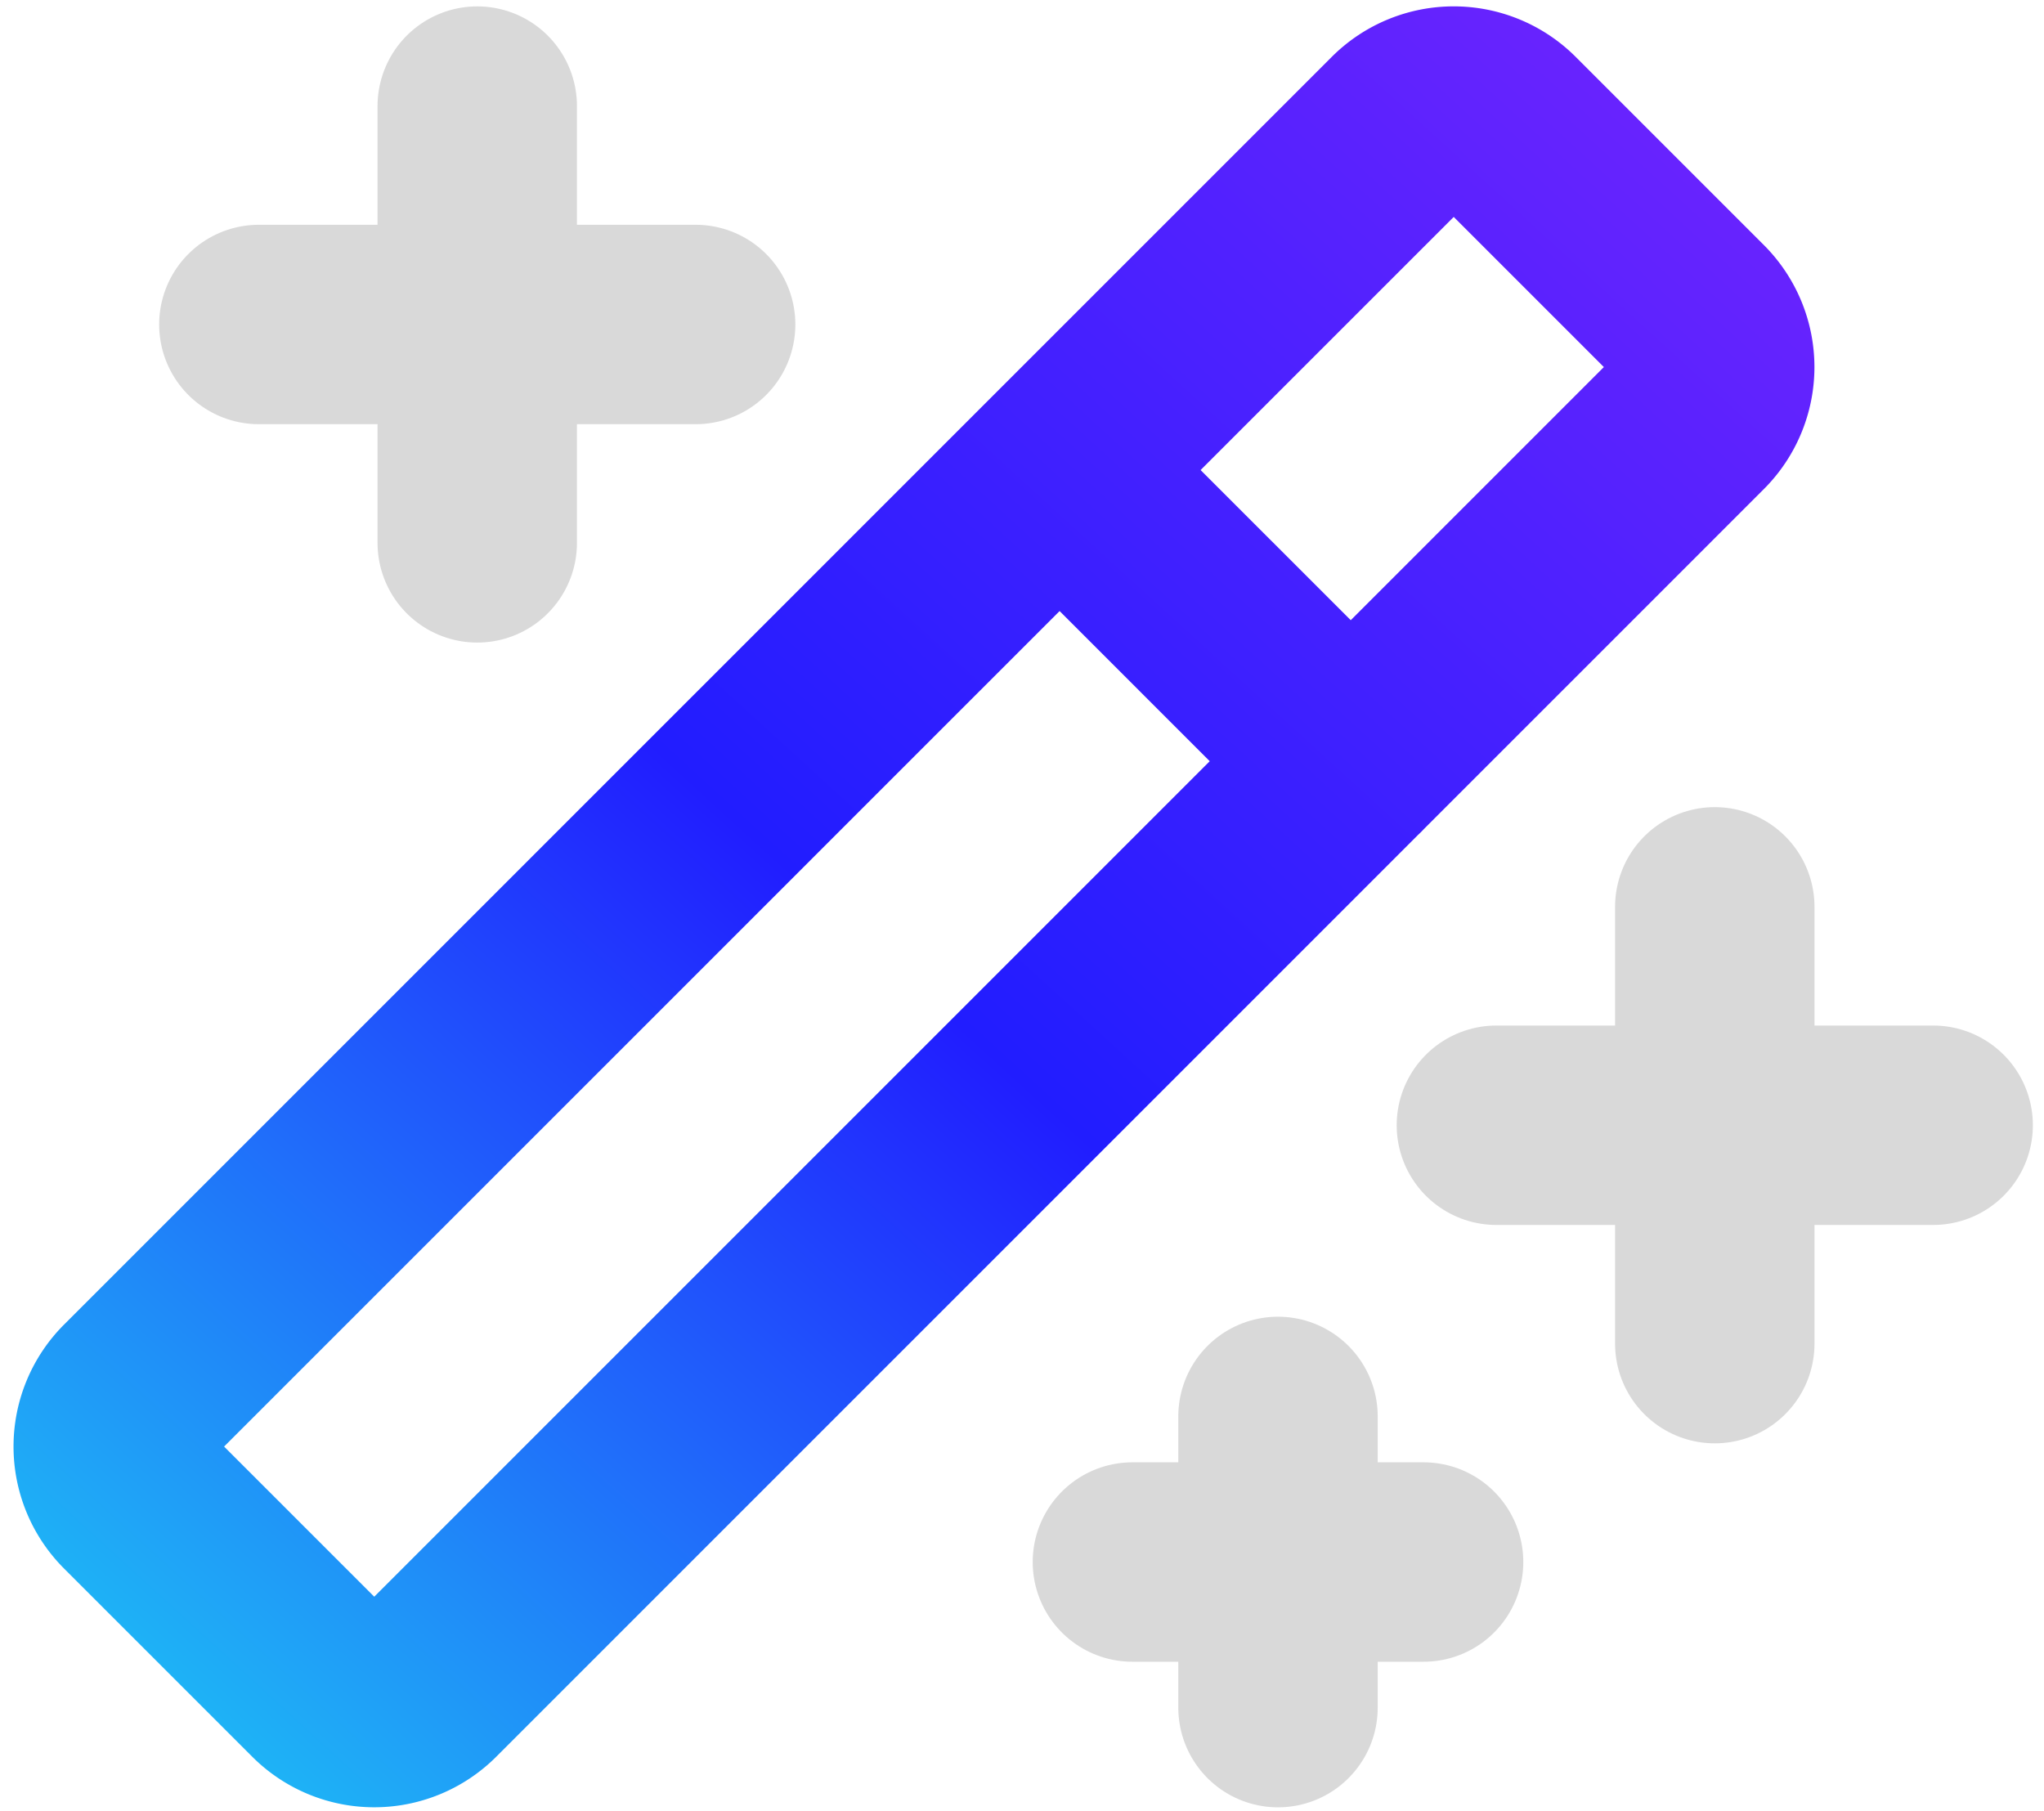 <svg xmlns="http://www.w3.org/2000/svg" width="123" height="109" fill="none"><path stroke="#D9D9D9" stroke-linecap="round" stroke-linejoin="round" stroke-width="12" d="M103.189 54.57v26.284M90.047 67.712h26.283M28.719 6.384v26.283M15.577 19.526h26.284m35.044 65.708v17.523m-8.761-8.761h17.522"/><path stroke="url(#a)" stroke-linecap="round" stroke-linejoin="round" stroke-width="12" d="m63.763 28.287 17.523 17.522M8.097 83.95 84.382 7.666a4.38 4.38 0 0 1 6.195 0l11.325 11.325a4.38 4.38 0 0 1 0 6.195l-76.284 76.285a4.38 4.38 0 0 1-6.195 0L8.097 90.145a4.38 4.38 0 0 1 0-6.195z"/><defs><linearGradient id="a" x1="119.183" x2="-7.995" y1="-12.495" y2="126.795" gradientUnits="userSpaceOnUse"><stop stop-color="#8526FE"/><stop offset=".51" stop-color="#211DFF"/><stop offset="1" stop-color="#1DFFF1"/></linearGradient></defs></svg>